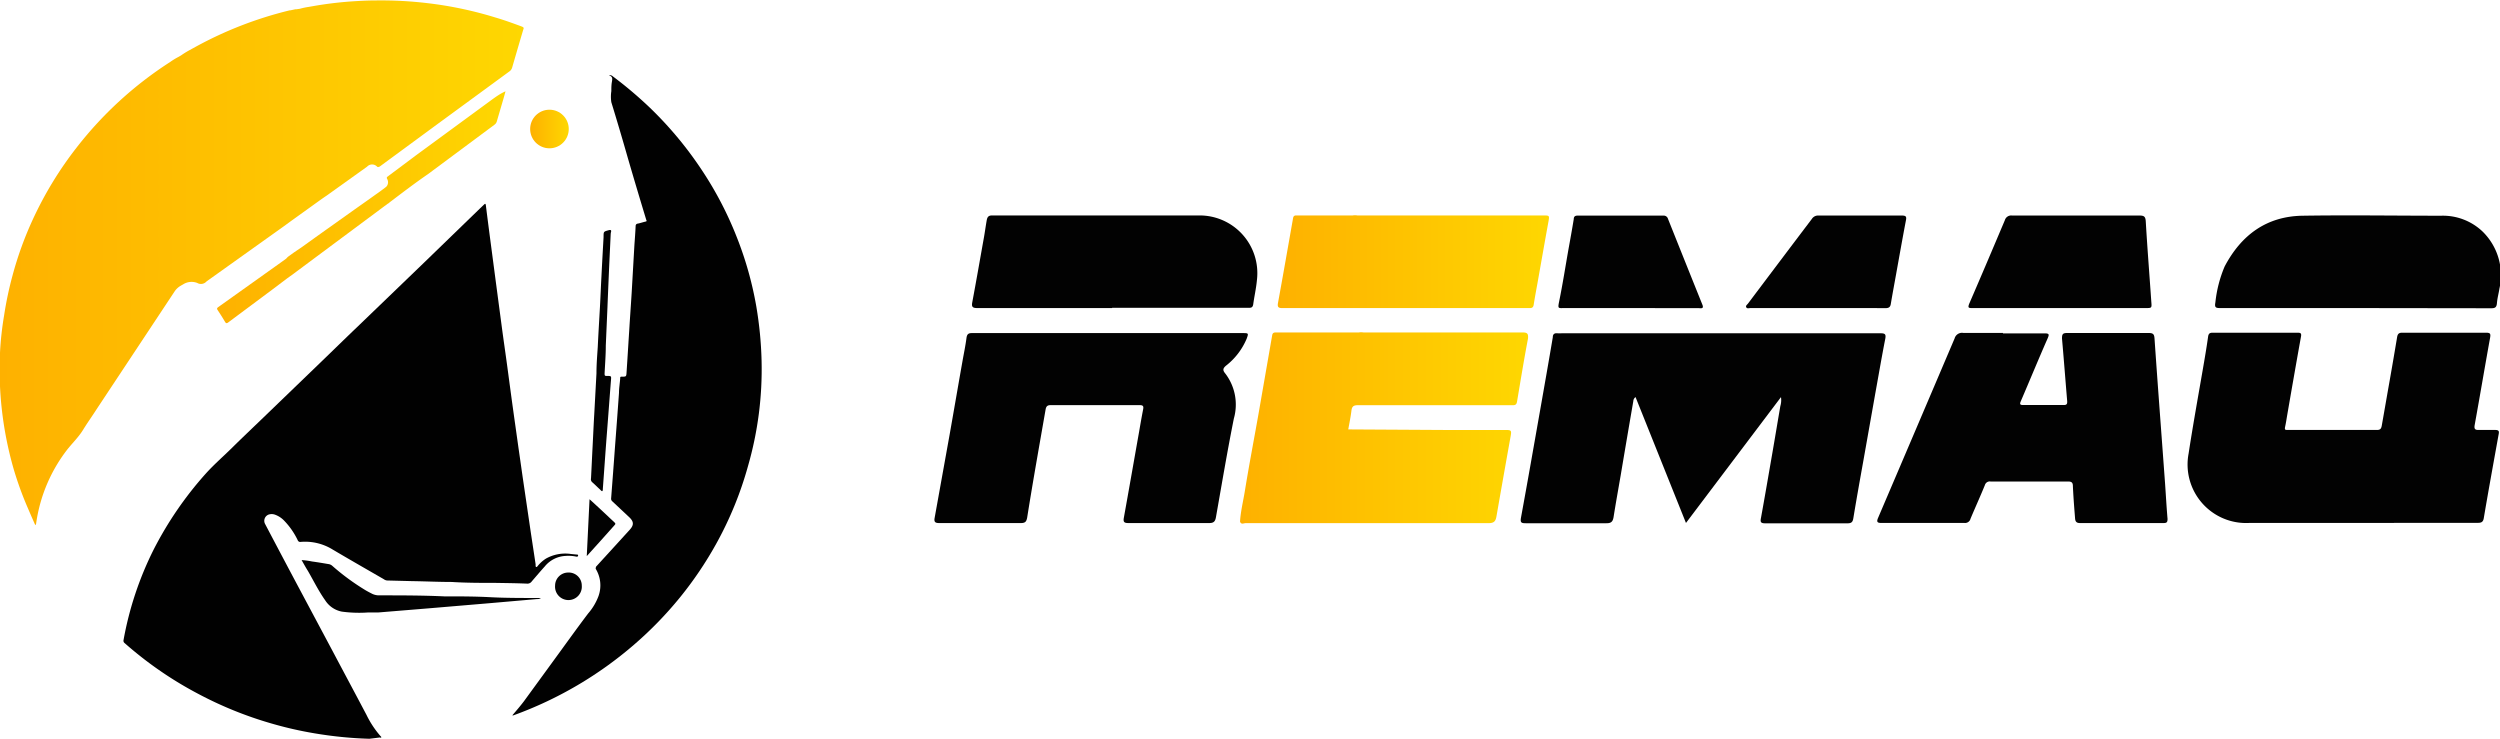<svg id="Capa_1" data-name="Capa 1" xmlns="http://www.w3.org/2000/svg" xmlns:xlink="http://www.w3.org/1999/xlink" viewBox="0 0 270.72 80"><defs><style>.cls-1{fill:#010101;}.cls-2{fill:#020202;}.cls-3{fill:url(#Degradado_sin_nombre_8);}.cls-4{fill:url(#Degradado_sin_nombre_8-2);}.cls-5{fill:url(#Degradado_sin_nombre_8-3);}.cls-6{fill:url(#Degradado_sin_nombre_8-4);}.cls-7{fill:url(#Degradado_sin_nombre_8-5);}</style><linearGradient id="Degradado_sin_nombre_8" y1="28.45" x2="56.71" y2="28.45" gradientUnits="userSpaceOnUse"><stop offset="0" stop-color="#feb100"/><stop offset="1" stop-color="#fed701"/></linearGradient><linearGradient id="Degradado_sin_nombre_8-2" x1="23.48" y1="22.37" x2="54.74" y2="22.37" xlink:href="#Degradado_sin_nombre_8"/><linearGradient id="Degradado_sin_nombre_8-3" x1="57.42" y1="13.97" x2="61.59" y2="13.97" xlink:href="#Degradado_sin_nombre_8"/><linearGradient id="Degradado_sin_nombre_8-4" x1="138.36" y1="28.35" x2="167.73" y2="28.35" xlink:href="#Degradado_sin_nombre_8"/><linearGradient id="Degradado_sin_nombre_8-5" x1="134.28" y1="46.36" x2="165.44" y2="46.36" xlink:href="#Degradado_sin_nombre_8"/></defs><title>Logo SVG Remaq - lineal</title><path class="cls-1" d="M40,80a43.24,43.24,0,0,1-6-.6,40.65,40.65,0,0,1-4.62-1.06,41.08,41.08,0,0,1-8-3.25,40.3,40.3,0,0,1-5.72-3.67c-.74-.57-1.46-1.16-2.15-1.77a.32.32,0,0,1-.13-.35,36,36,0,0,1,3.29-9.85,38.67,38.67,0,0,1,5.61-8.16c.9-1,1.92-1.88,2.87-2.82s2.13-2.06,3.2-3.09l6.4-6.17c1.29-1.24,2.57-2.5,3.87-3.74l4.29-4.13,3-2.89L52,22.55l.42-.4c.1-.1.16-.12.19.06.18,1.45.37,2.9.56,4.35l.54,4.1.6,4.52c.2,1.52.42,3,.63,4.56s.39,2.92.59,4.37.41,2.9.61,4.35c.18,1.23.35,2.46.53,3.69l.81,5.51L58,61.1s0,.09,0,.14,0,.14.07.16.11-.06.15-.1a3.66,3.66,0,0,1,.9-.81,4.25,4.25,0,0,1,2.71-.5l.6.06c.07,0,.2,0,.17.12s-.11.13-.22.1a4.05,4.05,0,0,0-1.15-.07A3.09,3.09,0,0,0,59,61.33c-.48.53-.94,1.08-1.41,1.62a.57.57,0,0,1-.53.25c-1.13-.05-2.26-.06-3.39-.08-1.58,0-3.17,0-4.75-.1-1.41,0-2.83-.07-4.25-.09l-2.75-.07a.72.72,0,0,1-.36-.14c-1.85-1.07-3.71-2.13-5.55-3.22a5.67,5.67,0,0,0-3.43-.82.29.29,0,0,1-.34-.18,8,8,0,0,0-1.47-2.12,2.58,2.58,0,0,0-1-.65,1.05,1.05,0,0,0-.7,0,.72.72,0,0,0-.37,1q1.61,3.06,3.23,6.11l4,7.5c1.25,2.36,2.51,4.71,3.76,7.08a10.41,10.41,0,0,0,1.53,2.31s.1.07.06.13-.1,0-.15,0Z"/><path class="cls-1" d="M55.48,77.46c.43-.5.86-1,1.24-1.5l3.2-4.39c1.26-1.72,2.49-3.45,3.77-5.14a6.09,6.09,0,0,0,1.12-1.88,3.44,3.44,0,0,0-.27-2.9c-.08-.13,0-.19,0-.28q1.83-2,3.65-4c.48-.53.45-.9-.08-1.39l-1.79-1.68a.37.37,0,0,1-.14-.35c.14-1.83.28-3.65.41-5.47q.23-3,.44-5.94c0-.52.09-1,.13-1.57,0-.13,0-.19.18-.18.47,0,.48,0,.51-.48.1-1.52.19-3,.29-4.57.08-1.34.18-2.69.26-4l.3-5.23c.05-.68.1-1.35.13-2,0-.17.06-.27.25-.3s.51-.14.77-.2.16-.09.12-.24c-.68-2.24-1.35-4.48-2-6.72Q67.1,14,66.2,11.07a4,4,0,0,1,0-1.2c0-.32,0-.64.06-1s.1-.57-.32-.72a.46.46,0,0,1,.41.11,44,44,0,0,1,4,3.38,40.18,40.18,0,0,1,5.75,6.93,38.44,38.44,0,0,1,3.7,7.15,38,38,0,0,1,2.1,7.47,41.23,41.23,0,0,1,.57,5.87A37.83,37.83,0,0,1,81,50.47a38.54,38.54,0,0,1-3.43,8.39,39.81,39.81,0,0,1-3.91,5.8,40.41,40.41,0,0,1-5,5.15,41.65,41.65,0,0,1-13,7.63A.25.25,0,0,1,55.48,77.46Z"/><path class="cls-2" d="M32.66,60.65a7.58,7.58,0,0,1,1.12.15c.59.08,1.18.18,1.77.28a.77.77,0,0,1,.44.2,25.22,25.22,0,0,0,3.6,2.64c.24.14.49.27.75.4a1.72,1.72,0,0,0,.64.15c2.37,0,4.74,0,7.12.11,1.65,0,3.31,0,5,.09s3.42.08,5.13.09a2.75,2.75,0,0,1,.34,0,.64.64,0,0,1-.41.11L53,65.32l-6.51.55L41,66.32c-.37,0-.74,0-1.11,0a13.88,13.88,0,0,1-2.88-.09A2.76,2.76,0,0,1,35.21,65c-.71-1-1.25-2.11-1.87-3.18C33.11,61.46,32.9,61.07,32.66,60.65Z"/><path class="cls-2" d="M66.13,25.35c-.06,1.33-.13,2.71-.19,4.1s-.11,2.55-.16,3.83l-.18,4.15c0,1-.08,2-.13,3,0,.22,0,.29.26.28.47,0,.47,0,.43.47-.15,1.91-.29,3.83-.44,5.74s-.29,4-.44,6c0,.09,0,.22-.06.26s-.17-.1-.23-.16c-.3-.27-.57-.55-.87-.81A.43.43,0,0,1,64,51.8c.06-1.14.11-2.28.17-3.42s.11-2.34.18-3.52l.24-4.43c0-1,.08-1.91.14-2.86.07-1.46.16-2.92.24-4.37.06-1.1.1-2.19.16-3.28.07-1.41.15-2.83.23-4.24a.07.07,0,0,1,0-.05c0-.55,0-.55.55-.7.23-.07.32,0,.25.22A1.24,1.24,0,0,0,66.13,25.35Z"/><path class="cls-2" d="M63.54,60.22l.3-6.16.94.86,1.75,1.64c.12.11.16.18,0,.33C65.56,58,64.58,59.06,63.54,60.22Z"/><path class="cls-2" d="M61.51,62A1.41,1.41,0,0,1,63,63.41a1.45,1.45,0,1,1-2.89,0A1.42,1.42,0,0,1,61.51,62Z"/><path class="cls-3" d="M56.55,2.89c-1-.37-1.93-.71-2.92-1A41.05,41.05,0,0,0,46.36.35a42.38,42.38,0,0,0-5.74-.3c-.89,0-1.77.05-2.65.11a40.27,40.27,0,0,0-4.1.51l-.46.08h0a7.48,7.48,0,0,0-.94.2L32.12,1H32l-.55.12-.08,0h0A41.62,41.62,0,0,0,21.18,5.07l-.71.39h0a9.29,9.29,0,0,0-.85.53l-.29.17a7.46,7.46,0,0,0-.9.55l0,0h0A40.66,40.66,0,0,0,8.28,16a39.55,39.55,0,0,0-4.72,7.75,37.76,37.76,0,0,0-2.21,6.11,38.37,38.37,0,0,0-.9,4.26A35.19,35.19,0,0,0,0,38.19a39,39,0,0,0,1.45,12.5A36.67,36.67,0,0,0,3.05,55.1c.25.59.51,1.17.77,1.77a.34.34,0,0,0,.1-.23,17.24,17.24,0,0,1,.34-1.74,16.88,16.88,0,0,1,2.91-6.07c.58-.77,1.3-1.43,1.81-2.26s1-1.5,1.47-2.24l8.49-12.82a2,2,0,0,1,.58-.54l.17-.1.13-.07a1.7,1.7,0,0,1,1.54-.16.8.8,0,0,0,1-.16l.18-.13,8.2-5.85.74-.54h0l2.31-1.66h0c.52-.37,1-.73,1.57-1.11l4.39-3.14a.74.74,0,0,1,1.09,0c.12.09.18,0,.26,0l6.27-4.61,7.77-5.69a.77.77,0,0,0,.31-.4c.4-1.38.8-2.75,1.21-4.13C56.74,3,56.73,3,56.55,2.89Z"/><path class="cls-4" d="M53.16,10.87l-8.18,6L42,19.1c-.1.07-.15.13-.08.27a.72.72,0,0,1-.06.82l-.13.11h0c-.33.25-.66.5-1,.73-.9.65-1.82,1.29-2.72,1.93-1.74,1.24-3.48,2.47-5.21,3.72l-1,.68h0l-.58.42A1.44,1.44,0,0,0,31,28l-.61.44h0l-6.75,4.81c-.15.11-.17.18-.07.33.27.41.54.83.79,1.26.11.18.18.2.36.07l4.71-3.51,1.71-1.29h0l.55-.39.08-.06.36-.27h0l2.15-1.6,7.29-5.42h0l0,0c.1-.08.21-.14.3-.22l.16-.12c.07,0,.13-.1.2-.15l.11-.08,0,0h0c1.32-1,2.63-2,4-2.94l7.2-5.35a.65.65,0,0,0,.26-.37l.66-2.25c.1-.33.19-.67.28-1C54.18,10.13,53.67,10.5,53.16,10.87Z"/><circle class="cls-5" cx="59.5" cy="13.97" r="2.09"/><path class="cls-2" d="M192.86,43,182.57,56.63,177.11,43a.56.56,0,0,0-.24.43q-.69,4-1.37,8.05c-.26,1.51-.53,3-.77,4.52-.08.46-.24.67-.78.66-2.91,0-5.82,0-8.73,0-.45,0-.61-.05-.52-.58.72-3.91,1.4-7.82,2.09-11.73.46-2.61.92-5.22,1.36-7.83,0-.33.17-.46.49-.43a4,4,0,0,0,.49,0h34.49c.5,0,.63.09.53.61-.38,1.93-.71,3.87-1.06,5.8l-1.29,7.28c-.38,2.12-.76,4.24-1.11,6.36-.07.41-.22.53-.64.53-3,0-5.93,0-8.89,0-.48,0-.56-.13-.47-.57.43-2.36.83-4.71,1.24-7.07.29-1.68.57-3.37.86-5.06A2.28,2.28,0,0,0,192.86,43Z"/><path class="cls-2" d="M255.76,56.63H243.55A6.34,6.34,0,0,1,237,49.11c.46-3,1-6,1.52-9,.21-1.22.42-2.43.59-3.65.05-.34.18-.43.49-.43h9.23c.32,0,.4.09.34.42-.51,2.83-1,5.65-1.49,8.48-.07.41-.13.83-.22,1.24s0,.39.34.39c3.2,0,6.41,0,9.61,0,.39,0,.46-.2.51-.49.28-1.58.55-3.15.83-4.73s.56-3.23.83-4.84c.06-.35.2-.48.58-.47h9.06c.45,0,.5.12.43.53-.57,3.15-1.1,6.3-1.67,9.45-.09.5.08.56.5.55s1.14,0,1.71,0c.42,0,.45.15.38.49-.54,3-1.09,6-1.61,9.08-.08.45-.32.49-.69.49-2.1,0-4.2,0-6.3,0Z"/><path class="cls-2" d="M119.89,36.07h14.65c.67,0,.68,0,.45.63a7.29,7.29,0,0,1-2.23,2.9c-.34.29-.37.49-.09.83a5.53,5.53,0,0,1,.94,4.9c-.71,3.55-1.31,7.13-1.94,10.69-.08.45-.25.63-.75.62-2.91,0-5.83,0-8.74,0-.47,0-.56-.14-.48-.58.56-3.1,1.1-6.2,1.65-9.3.14-.81.28-1.63.44-2.44.06-.33,0-.45-.39-.45-3.2,0-6.41,0-9.61,0-.34,0-.49.1-.56.45-.68,3.91-1.38,7.82-2,11.73-.08.42-.2.59-.66.59-3,0-5.93,0-8.89,0-.46,0-.54-.17-.47-.56l1.62-9c.47-2.65.92-5.29,1.39-7.94.15-.85.33-1.7.44-2.55.06-.43.23-.53.64-.52Z"/><path class="cls-2" d="M216.89,36.1c1.51,0,3,0,4.53,0,.5,0,.49.13.32.53-1,2.27-1.94,4.56-2.92,6.84-.12.28-.08.39.25.39h4.42c.34,0,.38-.15.36-.44-.19-2.25-.36-4.51-.56-6.76,0-.46.07-.6.55-.6,2.95,0,5.89,0,8.84,0,.48,0,.6.13.63.61.36,5.23.76,10.45,1.14,15.67.09,1.29.16,2.57.27,3.85,0,.38-.11.45-.43.45q-4.53,0-9.06,0c-.46,0-.51-.26-.53-.59-.09-1.14-.18-2.27-.23-3.41,0-.37-.13-.5-.52-.5h-8.4a.55.55,0,0,0-.61.39c-.5,1.23-1.05,2.43-1.56,3.65a.6.6,0,0,1-.64.45c-3,0-6,0-9,0-.45,0-.55-.11-.37-.54q4.15-9.71,8.29-19.44a.83.83,0,0,1,.93-.6c1.44,0,2.87,0,4.31,0Z"/><path class="cls-2" d="M120.43,33.36c-4.86,0-9.72,0-14.59,0-.54,0-.65-.14-.55-.65.44-2.35.85-4.71,1.27-7.06.1-.58.18-1.16.28-1.74.06-.34.14-.59.61-.58h22.38a6.25,6.25,0,0,1,6.28,7c-.08.88-.28,1.74-.4,2.62-.05.32-.19.39-.47.38H120.43Z"/><path class="cls-2" d="M255,33.36c-4.86,0-9.72,0-14.59,0-.49,0-.61-.08-.51-.62a13.61,13.61,0,0,1,1-3.88c1.79-3.4,4.53-5.44,8.45-5.5,5-.08,10,0,15,0a6.23,6.23,0,0,1,4.47,1.7,6.6,6.6,0,0,1,1.84,6.18c-.08.53-.23,1.05-.27,1.57s-.24.57-.67.57Z"/><path class="cls-2" d="M223,33.36h-9.39c-.42,0-.56,0-.35-.51,1.3-3,2.57-6,3.84-9a.71.71,0,0,1,.78-.51q6.9,0,13.8,0c.49,0,.65.11.68.63.17,2.9.4,5.79.6,8.69.06.7.06.7-.63.7Z"/><path class="cls-2" d="M176.58,33.36h-7.13c-.72,0-.78.11-.61-.73.38-1.86.67-3.73,1-5.6.2-1.1.4-2.2.58-3.31,0-.27.15-.38.43-.37h9.28a.47.47,0,0,1,.49.34q1.86,4.66,3.73,9.31c.19.48-.19.37-.41.37Z"/><path class="cls-2" d="M196.85,33.36h-7.29c-.16,0-.36.09-.46-.08s.1-.29.19-.41q3.45-4.59,6.91-9.16a.8.8,0,0,1,.73-.37c3,0,6,0,9,0,.5,0,.54.14.45.57-.37,1.94-.71,3.87-1.06,5.81-.19,1.06-.39,2.13-.57,3.2-.06.38-.27.45-.61.45C201.71,33.35,199.28,33.36,196.85,33.36Z"/><path class="cls-6" d="M167.15,23.33h-1.94l-7.41,0q-5.42,0-10.83,0a1.29,1.29,0,0,0-.48,0h-6.13c-.31,0-.32.2-.36.43-.53,3-1.05,6-1.6,9-.09.46,0,.61.47.6.79,0,1.58,0,2.37,0h3c.47,0,.95,0,1.43,0H147c.46,0,.91,0,1.37,0h17.09c.27,0,.56.06.62-.36.12-.76.26-1.52.4-2.28.4-2.24.79-4.49,1.2-6.73C167.79,23.35,167.79,23.33,167.15,23.33Z"/><path class="cls-7" d="M164.87,36H147.64a1.61,1.61,0,0,0-.49,0H146.1l-5.52,0h-2.42c-.23,0-.36.06-.4.32Q137,40.69,136.25,45c-.48,2.71-1,5.42-1.44,8.13-.18,1.12-.46,2.22-.53,3.35h0c.12.36.41.17.6.17h26.31c.61,0,.77-.22.86-.74q.75-4.3,1.52-8.59c.13-.74.12-.76-.66-.76h-6.63L146,46.5c.12-.67.26-1.34.34-2,.05-.44.19-.62.67-.62h2.48l.15,0h14.19c.31,0,.4-.12.45-.41.38-2.26.75-4.53,1.18-6.79C165.52,36.12,165.38,36,164.87,36Z"/></svg>
